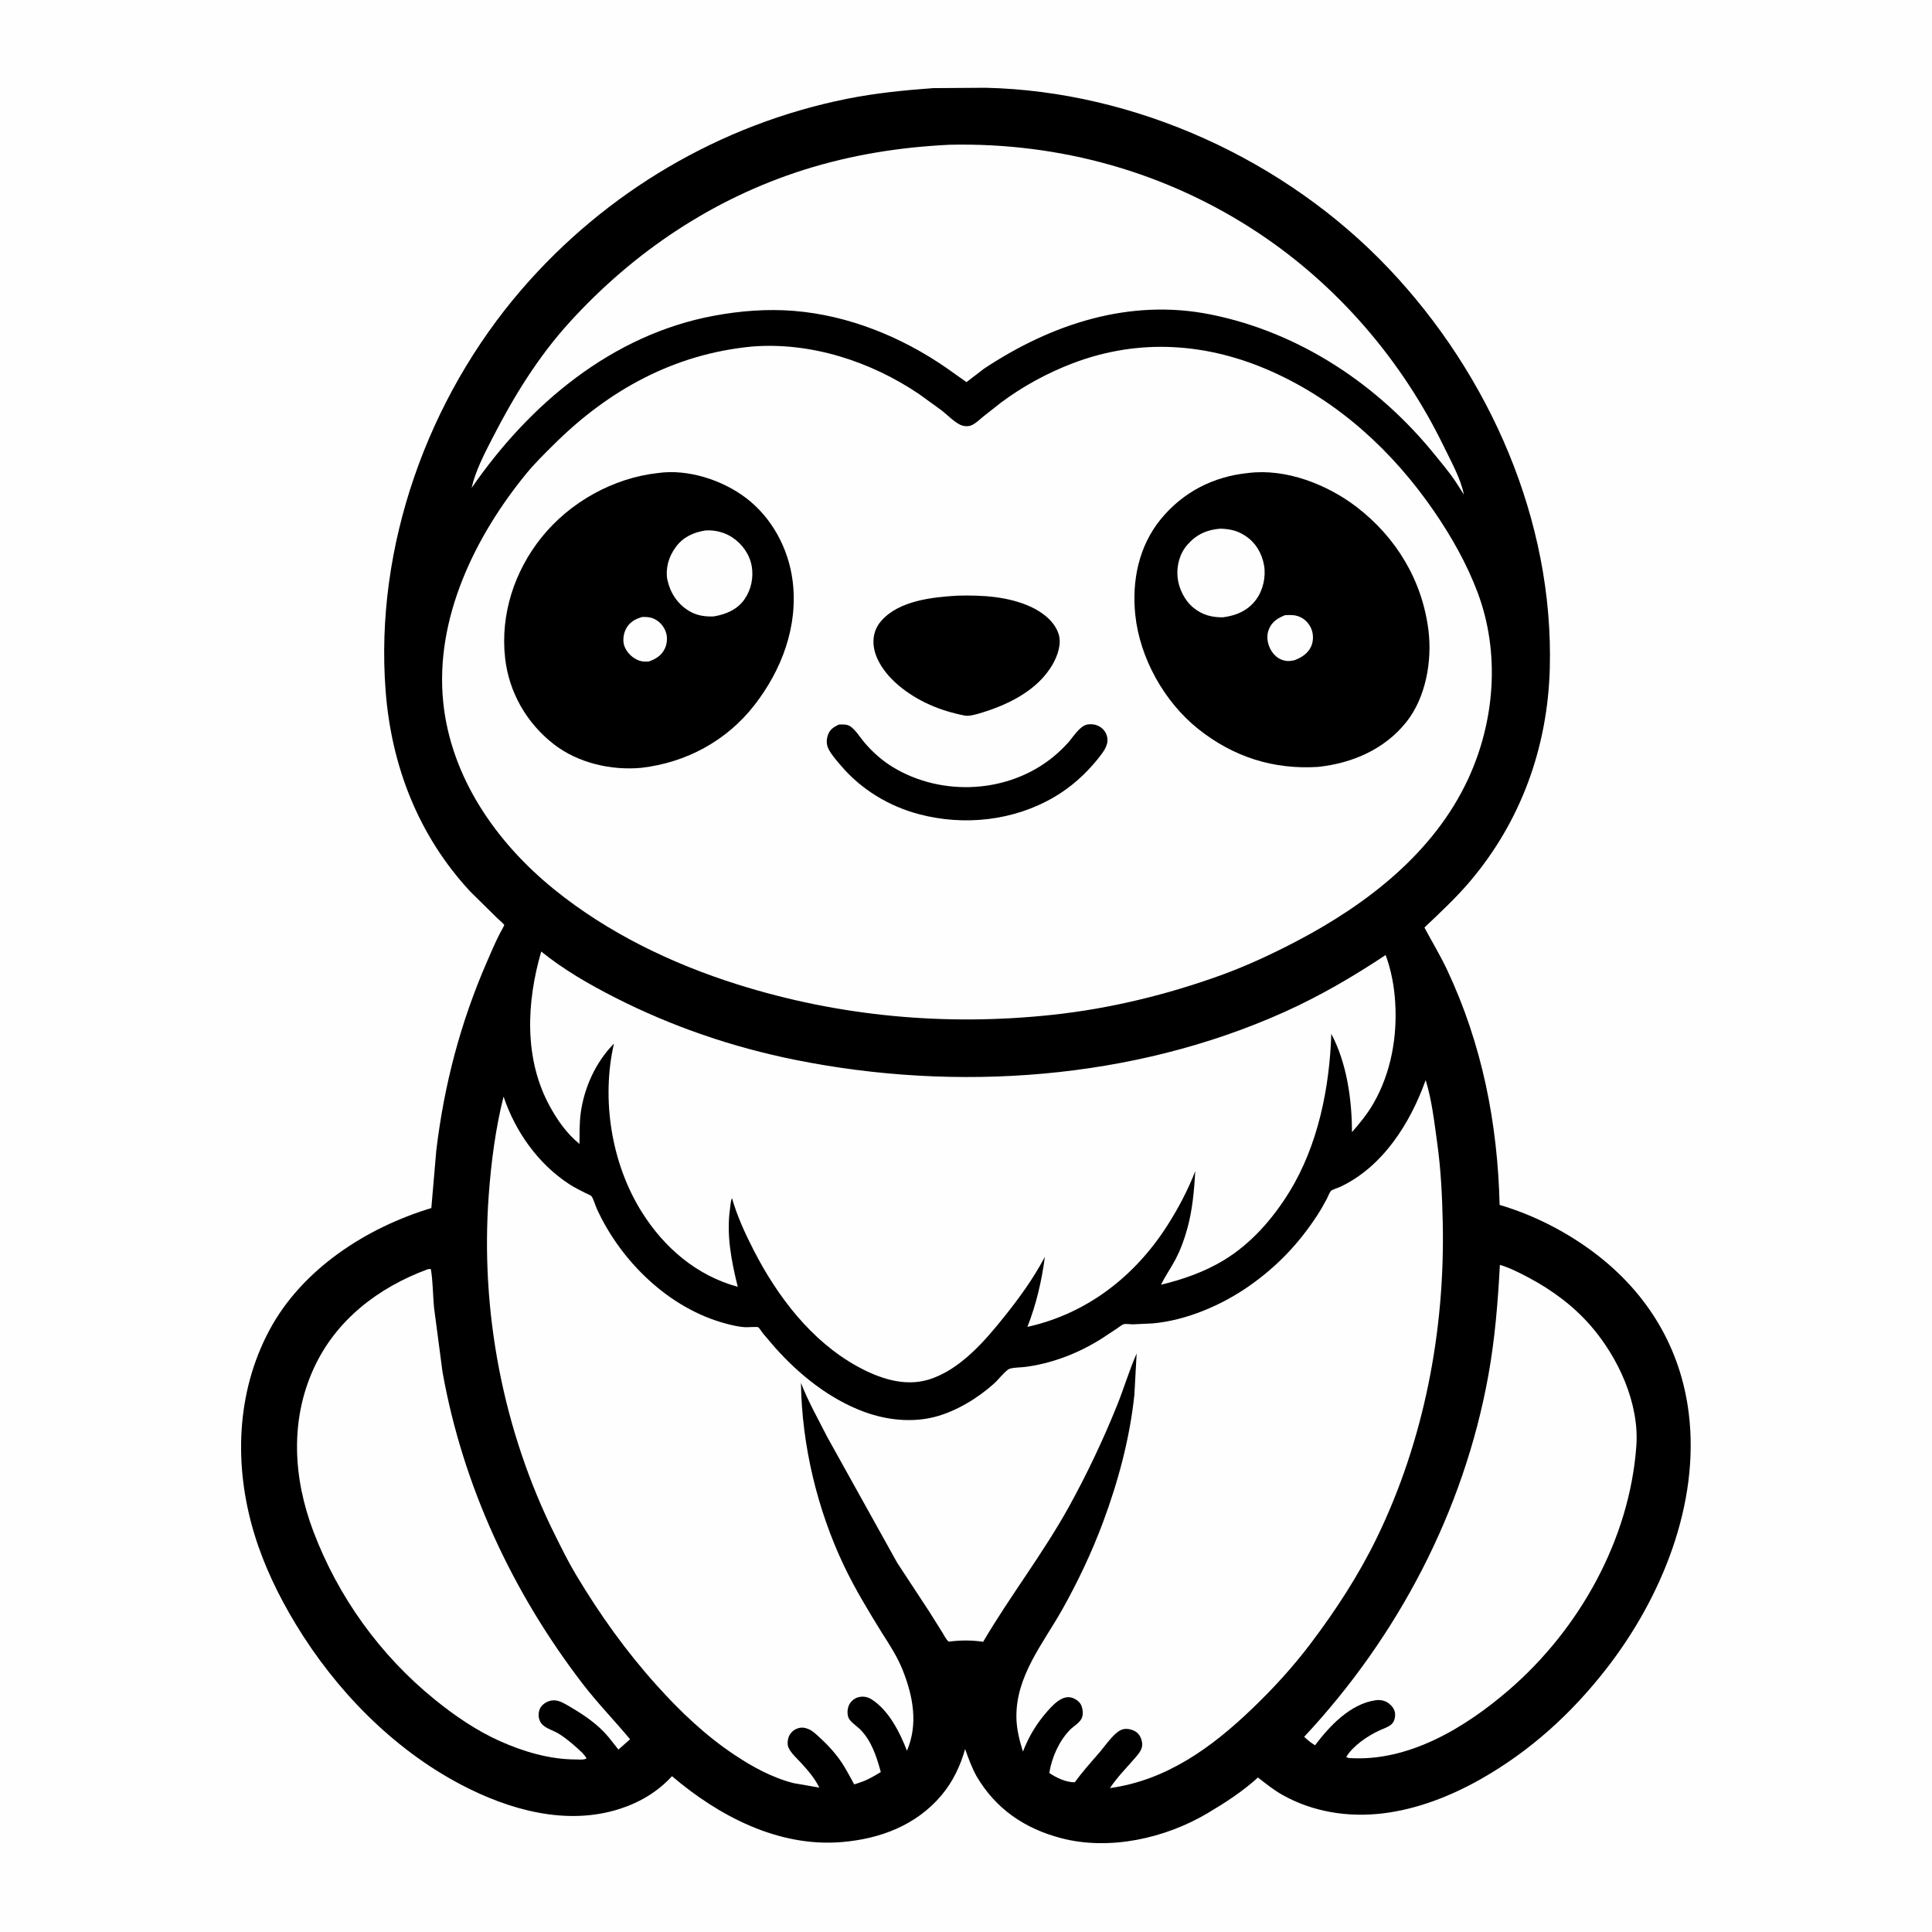 <svg version="1.1" xmlns="http://www.w3.org/2000/svg" style="display: block;" viewBox="0 0 2048 2048" width="1024" height="1024">
<path transform="translate(0,0)" fill="rgb(254,254,254)" d="M -0 -0 L 2048 0 L 2048 2048 L -0 2048 L -0 -0 z"/>
<path transform="translate(0,0)" fill="rgb(0,0,0)" d="M 988.974 93.42 L 1044.74 93.035 C 1203.6 96.623 1362.81 169.435 1471.97 284.5 C 1579.09 397.413 1647.12 551.779 1642.84 708.716 C 1640.56 792.083 1612.38 870.497 1558.26 934.314 C 1543.43 951.803 1526.56 967.451 1509.96 983.222 C 1517.99 998.319 1526.8 1012.77 1534.09 1028.29 C 1571.07 1106.97 1587.58 1190.65 1589.65 1277.26 C 1626.31 1288.02 1662.42 1306.65 1692.62 1329.96 C 1747.1 1372 1781.54 1429.22 1790.11 1497.76 C 1802.16 1594.13 1761.13 1694.13 1702.67 1769.13 C 1665.66 1816.62 1621.87 1856.42 1569.32 1886.13 C 1537.52 1904.11 1501.91 1917.99 1465.43 1922.31 C 1428.91 1926.63 1391.62 1920.78 1359.38 1902.64 C 1350.12 1897.43 1341.83 1890.75 1333.48 1884.23 C 1316.97 1899.23 1299.03 1910.81 1279.95 1922.13 C 1235.21 1948.67 1176.3 1961.94 1125.03 1948.57 C 1086.26 1938.45 1055.4 1917.5 1035.01 1882.58 C 1030.05 1873.41 1026.55 1863.86 1023.06 1854.07 C 1018 1872.01 1010.02 1888.86 997.95 1903.15 C 971.089 1934.97 932.905 1949.32 892.229 1952.68 C 825.097 1958.22 762.05 1925.15 712.331 1882.82 C 697.272 1899.39 678.059 1910.7 656.862 1917.51 C 600.219 1935.7 539.501 1918.46 488.771 1891.83 C 416.173 1853.71 355.771 1791.47 313.514 1721.73 C 295.241 1691.57 279.754 1659.53 269.5 1625.72 C 247.885 1554.45 250.068 1476.52 285.568 1410.08 C 320.178 1345.3 388.359 1301.37 457.239 1280.59 L 462.486 1219.54 C 470.807 1149.96 488.07 1084.2 515.992 1019.97 C 520.458 1009.7 524.832 999.233 529.995 989.291 C 530.388 988.534 534.636 980.888 534.582 980.677 C 534.266 979.437 528.404 974.549 527.338 973.521 L 498.456 945.031 C 443.577 885.877 414.865 812.034 408.76 732.187 C 397.08 579.435 453.31 422.458 552.813 307.008 C 642.07 203.447 763.635 131.625 897.91 104.728 C 928.065 98.687 958.353 95.685 988.974 93.42 z"/>
<path transform="translate(0,0)" fill="rgb(254,254,254)" d="M 1589.95 1340.79 C 1600.48 1343.99 1610.83 1349.22 1620.52 1354.38 C 1645.35 1367.6 1667.9 1384.25 1686.37 1405.54 C 1715.45 1439.05 1737.84 1487.64 1734.6 1532.71 C 1727.48 1631.67 1674.42 1726.64 1599.88 1791.11 C 1553.51 1831.2 1493.02 1868.08 1429.5 1863.55 L 1427.04 1862.5 C 1434.31 1850.5 1449.49 1840.34 1462.05 1834.44 C 1466.12 1832.52 1472.5 1830.54 1475.58 1827.3 C 1478.2 1824.56 1479.15 1820.04 1478.82 1816.37 C 1478.42 1811.92 1475.85 1808.7 1472.5 1805.92 C 1468.62 1802.69 1463.21 1801.62 1458.28 1802.32 C 1431.4 1806.14 1409.45 1829.54 1394 1850.08 C 1389.62 1847.35 1386.21 1844.66 1382.48 1841.08 C 1481.7 1734.89 1551.55 1602.13 1577.61 1458.52 C 1584.73 1419.26 1587.81 1380.53 1589.95 1340.79 z"/>
<path transform="translate(0,0)" fill="rgb(254,254,254)" d="M 453.255 1345.5 C 454.47 1345.21 455.472 1345.22 456.713 1345.21 C 458.922 1358.3 458.844 1372.16 460.008 1385.42 L 469.071 1454.26 C 490.617 1574.95 543.174 1687.92 617.713 1784.98 C 633.466 1805.49 651.42 1823.85 667.904 1843.7 L 655.552 1854.63 L 645.255 1841.6 C 634.195 1828.28 620.137 1818.62 605.32 1809.88 C 600.444 1807 593.758 1802.68 588 1802.43 C 583.338 1802.23 578.697 1804.06 575.308 1807.24 C 572.125 1810.23 570.88 1814.19 570.994 1818.5 C 571.093 1822.25 572.544 1825.83 575.248 1828.44 C 579.483 1832.55 587.416 1834.71 592.572 1837.98 C 601.727 1843.78 609.808 1850.94 617.621 1858.41 C 619.22 1860.26 620.573 1861.79 621.717 1863.98 L 620.91 1864.45 C 617.982 1865.69 613.204 1865.09 609.932 1865.09 C 582.683 1865.06 554.729 1856.76 530.023 1845.7 C 505.041 1834.51 482.076 1818.78 460.87 1801.59 C 402.972 1754.67 358.492 1692.9 332.138 1623.22 C 310.877 1567.01 307.196 1505.94 332.635 1450.46 C 356.205 1399.06 401.035 1364.88 453.255 1345.5 z"/>
<path transform="translate(0,0)" fill="rgb(254,254,254)" d="M 1006.65 153.439 C 1123.44 150.831 1236.7 182.352 1334.13 247.062 C 1418.4 303.028 1486.31 382.293 1530.46 473.187 C 1538.13 488.982 1548.36 507.152 1551.79 524.27 L 1543.06 510.661 C 1536.39 500.598 1528.5 491.378 1520.91 482 C 1460.89 407.794 1377.56 352.289 1283.36 333.371 C 1197.33 316.09 1114.53 343.439 1043.05 390.846 L 1024.51 405.065 L 1003.35 390.07 C 955.807 357.154 899.459 334.206 841.485 329.55 C 813.294 327.286 784.809 329.514 757.059 334.656 C 648.635 354.748 561.151 428.485 499.937 517.247 C 503.904 499.25 513.826 480.352 522.189 464.055 C 544.817 419.958 570.41 378.299 603.881 341.504 C 671.604 267.055 755.856 210.499 852.157 180.041 C 902.612 164.084 953.907 155.983 1006.65 153.439 z"/>
<path transform="translate(0,0)" fill="rgb(254,254,254)" d="M 573.713 1008.65 C 597.504 1027.9 624.547 1043.48 651.739 1057.34 C 712.178 1088.13 776.585 1110.13 843.07 1123.51 C 1014 1157.91 1200.89 1144.81 1360.94 1073.01 C 1398.89 1055.98 1434.24 1035.35 1468.83 1012.37 C 1474.75 1028.33 1477.89 1045.38 1478.96 1062.35 C 1481.29 1099.13 1474.52 1137.28 1456.01 1169.5 C 1449.63 1180.6 1441.57 1190.55 1433.13 1200.12 C 1433.14 1165.56 1427.61 1126.78 1411.23 1095.91 C 1409.44 1153.08 1397.1 1214.12 1366.88 1263.3 C 1349.32 1291.86 1326.3 1318.24 1297.42 1335.8 C 1277.01 1348.21 1253.88 1356.3 1230.76 1361.86 C 1235.1 1352.76 1241.08 1344.4 1245.81 1335.46 C 1251.39 1324.91 1255.3 1314.22 1258.48 1302.74 C 1264.1 1282.71 1265.81 1262.1 1267.06 1241.44 C 1259.28 1261.42 1249.12 1280.73 1237.61 1298.79 C 1203.18 1352.83 1152.35 1392.53 1089.1 1406.55 C 1098.51 1382.52 1104.28 1357.79 1107.62 1332.23 L 1106.67 1334.03 C 1095.2 1355.51 1080.41 1375.93 1065.24 1394.92 C 1044.16 1421.31 1017.56 1452.43 984.105 1462.5 C 958.444 1470.22 931.673 1460.99 909.098 1448.59 C 859.914 1421.57 824.108 1374.36 798.921 1325.26 C 789.829 1307.54 781.472 1289.34 775.976 1270.17 C 774.551 1272.74 774.348 1277.62 773.921 1280.56 C 769.804 1308.88 775.29 1336.71 782.05 1364.07 C 738.421 1352.14 704.078 1322.68 680.299 1284.76 C 648.117 1233.46 637.235 1165.37 650.814 1106.3 C 631.612 1125.64 619.29 1152.73 615.607 1179.65 C 614.124 1190.49 614.407 1201.72 614.299 1212.65 C 600.981 1201.86 591.159 1187.89 582.979 1173.02 C 555.15 1122.41 558.125 1062.44 573.713 1008.65 z"/>
<path transform="translate(0,0)" fill="rgb(254,254,254)" d="M 1511.26 1144.92 C 1517.85 1166.06 1520.44 1189.7 1523.5 1211.62 C 1527.42 1239.73 1528.78 1267.94 1529.38 1296.27 C 1531.82 1410.55 1509.59 1527.13 1459.41 1630.29 C 1440.13 1669.92 1415.79 1707.26 1389.22 1742.37 C 1370.32 1767.35 1349.51 1790.05 1326.91 1811.69 C 1284.21 1852.58 1236.57 1887.11 1176.63 1895.44 C 1184.36 1883.69 1194.66 1873.5 1203.79 1862.84 C 1207.51 1858.5 1211.55 1853.62 1210.7 1847.5 C 1210.09 1843.14 1208.17 1838.68 1204.51 1836.06 C 1200.81 1833.41 1195.48 1832.13 1191 1832.95 C 1182.32 1834.55 1172.29 1849.68 1166.87 1856.03 C 1157.48 1867.02 1147.83 1877.51 1139.37 1889.26 C 1130.21 1889.52 1119.7 1884.47 1112.29 1879.41 C 1114.9 1863.14 1122.49 1845.84 1134.01 1833.9 C 1137.57 1830.2 1143.35 1827 1146 1822.68 C 1148.55 1818.52 1148.03 1813.06 1146.54 1808.62 C 1145.14 1804.47 1141.45 1801.68 1137.5 1800.08 C 1133.78 1798.58 1130.01 1798.87 1126.36 1800.43 C 1120.32 1802.99 1114.66 1808.96 1110.4 1813.83 C 1098.79 1827.07 1090.72 1840.38 1084.35 1856.76 C 1080.64 1844.71 1077.62 1833.2 1077.43 1820.5 C 1076.78 1776.45 1105.96 1741.99 1126.32 1705.65 C 1142.74 1676.33 1157.33 1645.54 1169.08 1614.06 C 1185.29 1570.67 1197.69 1524.63 1202.49 1478.5 L 1204.89 1434.73 C 1197.02 1452.59 1191.36 1471.84 1184.03 1490 C 1169.36 1526.34 1152.41 1562.17 1133.5 1596.5 C 1106.02 1646.41 1070.99 1691.31 1042.2 1740.34 C 1029.62 1738.55 1018.28 1738.58 1005.66 1740.23 C 1002.9 1738.01 1000.82 1733.5 998.893 1730.42 L 985.039 1708.35 L 951.08 1656.65 L 876.77 1523 C 867.273 1504.17 856.645 1485.63 849.052 1465.93 C 849.946 1532.01 866.397 1600.45 894.779 1660.03 C 906.491 1684.62 920.604 1707.74 934.882 1730.89 C 943.126 1743.7 951.353 1756.44 956.997 1770.65 C 967.951 1798.24 973.452 1827.74 961.393 1855.86 C 953.982 1836.47 942.111 1813.05 924.113 1801.49 C 919.741 1798.68 915.003 1797.84 909.972 1799.1 C 905.984 1800.09 902.206 1803.19 900.3 1806.8 C 898.113 1810.94 897.66 1817.27 899.772 1821.56 C 901.65 1825.38 908.159 1829.68 911.36 1832.81 C 923.78 1844.94 929.258 1862.19 933.677 1878.45 C 927.194 1882.34 920.672 1886.3 913.524 1888.84 C 912.825 1889.09 905.787 1891.57 905.607 1891.48 C 905.194 1891.27 903.598 1887.95 903.173 1887.2 C 899.574 1880.87 896.244 1874.36 892.189 1868.3 C 885.596 1858.45 876.949 1849.04 868.145 1841.13 C 864.971 1838.28 861.461 1834.83 857.5 1833.12 C 852.583 1831 848.866 1830.66 843.969 1832.8 C 840.128 1834.48 836.976 1838.1 835.734 1842.11 C 834.809 1845.09 834.49 1849.36 835.744 1852.29 C 838.36 1858.4 844.969 1864.17 849.425 1869.03 C 856.819 1877.09 863.65 1885.07 868.507 1894.93 L 841.398 1890.23 C 818.694 1884.5 797.783 1873.02 778.435 1860.12 C 747.994 1839.84 721.226 1814.38 696.794 1787.28 C 663.589 1750.44 636.006 1711.76 610.549 1669.26 C 602.321 1655.53 595.186 1641 588.062 1626.66 C 533.186 1516.21 509.018 1389.87 518.086 1266.9 C 520.667 1231.9 525.223 1196.52 533.79 1162.45 C 546.357 1199.69 570.294 1233.57 603.348 1255.22 C 608.887 1258.85 614.971 1261.76 620.854 1264.79 C 622.096 1265.43 626.045 1266.96 626.84 1267.86 C 628.958 1270.25 631.042 1277.81 632.493 1281 C 657.945 1337 709.265 1387.15 769.574 1403.1 C 776.387 1404.9 783.831 1406.73 790.877 1406.92 C 792.678 1406.97 802.745 1406.28 803.672 1406.89 C 805.074 1407.8 807.594 1411.98 808.762 1413.44 L 821.443 1428.33 C 847.267 1457.34 879.466 1483.16 916.206 1496.67 C 939.781 1505.33 966.476 1508.28 991 1501.95 C 1013.48 1496.14 1036.59 1482.1 1053.69 1466.67 C 1058.7 1462.16 1063.57 1455.37 1068.91 1451.57 C 1071.62 1449.65 1082.23 1449.55 1085.8 1449.11 C 1099.35 1447.48 1112.55 1444.17 1125.41 1439.65 C 1140.47 1434.36 1155.04 1427.09 1168.5 1418.53 L 1184.67 1407.83 C 1186.43 1406.7 1189.13 1404.44 1191.03 1403.75 C 1192.96 1403.06 1198.49 1403.84 1200.76 1403.85 L 1221.96 1402.86 C 1257.65 1399.67 1295.31 1383.48 1324.37 1363.06 C 1353.87 1342.33 1376.64 1318.47 1396.33 1288.29 C 1400.09 1282.54 1403.42 1276.62 1406.62 1270.55 C 1407.78 1268.35 1409.31 1264.14 1410.85 1262.44 C 1412.12 1261.04 1418.96 1258.93 1421 1257.96 C 1466.04 1236.62 1495.1 1190.36 1511.26 1144.92 z"/>
<path transform="translate(0,0)" fill="rgb(254,254,254)" d="M 796.563 367.401 L 796.618 367.38 C 859.158 362.283 922.89 383.001 974.426 417.846 L 998.486 435.291 C 1004.38 439.984 1011.07 446.952 1017.77 450.226 C 1021.62 452.107 1026.7 452.417 1030.57 450.481 C 1034.79 448.372 1038.67 444.564 1042.31 441.573 L 1061 426.846 C 1084.24 409.511 1110.06 395.404 1137.17 385.083 C 1207.87 358.168 1280.46 363.394 1349 394.222 C 1419.38 425.878 1476.66 478.662 1520.06 541.822 C 1538.53 568.706 1555 597.759 1566.46 628.392 C 1590.27 692.04 1584.7 764.301 1556.35 825.613 C 1520.2 903.786 1449.1 958.606 1374.45 997.716 C 1348.55 1011.29 1322.38 1023.48 1294.89 1033.54 C 1237.14 1054.44 1176.93 1069.14 1115.82 1075.73 C 1002.98 1087.9 889.913 1077.63 781.606 1043.48 C 711.798 1021.48 644.296 988.888 587.226 942.623 C 526.035 893.016 477.816 823.971 469.791 743.915 C 460.948 655.693 503.438 568.511 558.134 501.781 C 566.942 491.036 576.896 481.336 586.732 471.548 C 644.833 413.729 713.941 375.464 796.563 367.401 z"/>
<path transform="translate(0,0)" fill="rgb(0,0,0)" d="M 889.097 768.1 C 893.021 767.845 897.871 767.644 901.31 769.922 C 906.879 773.609 912.1 782.175 916.5 787.308 C 925.252 797.517 935.229 806.384 946.755 813.347 C 998.819 844.803 1069.43 841.013 1116.77 802.064 C 1122.24 797.562 1127.49 792.497 1132.25 787.238 C 1137.48 781.468 1144.48 769.566 1152.5 768.053 C 1157.43 767.122 1162.88 768.102 1166.95 771.08 C 1170.97 774.03 1173.39 778.024 1173.89 783.013 C 1174.74 791.368 1168.45 798.345 1163.71 804.554 C 1150.59 820.747 1135.45 834.391 1117.45 844.943 C 1074.66 870.028 1022.2 875.738 974.406 863.145 C 942.508 854.742 913.073 837.036 891.645 811.839 C 887.208 806.622 882.053 800.921 878.762 794.904 C 876.032 789.913 875.736 784.924 877.499 779.538 C 879.56 773.244 883.41 770.936 889.097 768.1 z"/>
<path transform="translate(0,0)" fill="rgb(0,0,0)" d="M 1014.71 631.424 C 1041.02 630.726 1068.92 632.197 1093.15 643.46 C 1105.31 649.114 1117.83 658.753 1122.12 671.956 C 1125.52 682.384 1121.22 694.611 1116.15 703.688 C 1099.94 732.71 1066.09 748.399 1035.49 757.013 C 1031.3 757.98 1026.83 759.35 1022.53 758.509 C 996.807 753.476 972.888 743.583 952.642 726.675 C 940.223 716.304 927.309 700.053 926.023 683.312 C 925.293 673.804 927.849 665.351 934.19 658.119 C 952.948 636.727 988.119 633.025 1014.71 631.424 z"/>
<path transform="translate(0,0)" fill="rgb(0,0,0)" d="M 697.7 501.404 C 729.293 496.953 765.789 508.862 790.855 527.912 C 818.208 548.702 835.661 581.229 840.118 615.02 C 846.477 663.226 828.843 710.227 799.388 747.873 C 769.951 785.494 727.364 808.297 680.247 813.885 C 648.248 816.963 612.905 808.939 587.214 789.036 C 558.334 766.663 539.477 733.957 535.424 697.5 C 530.294 651.36 545.219 605.587 574.12 569.584 C 604.051 532.297 650.192 506.544 697.7 501.404 z"/>
<path transform="translate(0,0)" fill="rgb(254,254,254)" d="M 680.534 654.061 C 684.506 653.876 688.599 654.036 692.341 655.539 C 698.58 658.043 703.416 663.38 705.71 669.657 C 707.796 675.369 707.291 682.301 704.642 687.756 C 701.155 694.938 695.146 698.566 687.877 701.174 C 684.431 701.364 681.138 701.505 677.833 700.346 C 670.85 697.898 664.932 692.429 662.114 685.538 C 659.82 679.928 660.732 672.281 663.421 666.927 C 667.073 659.654 673.069 656.316 680.534 654.061 z"/>
<path transform="translate(0,0)" fill="rgb(254,254,254)" d="M 747.841 562.306 C 757.757 561.649 767.801 564.156 776.121 569.579 C 786.682 576.462 794.654 587.586 796.853 600.141 C 798.977 612.27 796.228 625.189 789.183 635.286 C 781.527 646.256 769.494 651.214 756.79 653.408 C 748.483 653.833 740.232 652.798 732.766 648.949 C 721.513 643.147 713.057 632.806 709.163 620.792 L 708.649 619.133 L 707.384 614.437 C 705.305 602.152 708.911 590.036 716.211 580.084 C 724.11 569.316 734.945 564.328 747.841 562.306 z"/>
<path transform="translate(0,0)" fill="rgb(0,0,0)" d="M 1323.22 501.398 C 1363.17 496.371 1406.92 513.516 1438.16 537.484 C 1480.21 569.738 1507.8 615.644 1514.26 668.525 C 1518.2 700.801 1511.37 739.543 1490.79 765.374 C 1467.74 794.3 1433.46 809.081 1397.25 812.943 C 1350 815.988 1307.37 802.371 1270.26 772.808 C 1234.29 744.158 1208.21 697.625 1203.45 651.782 C 1199.69 615.62 1207.14 578.816 1230.55 550.268 C 1254.19 521.445 1286.39 505.065 1323.22 501.398 z"/>
<path transform="translate(0,0)" fill="rgb(254,254,254)" d="M 1362.26 652.107 C 1367.49 651.886 1371.9 651.645 1376.9 653.538 C 1382.92 655.816 1387.52 660.614 1390.02 666.5 C 1392.39 672.069 1392.39 679.314 1390.02 684.846 C 1386.72 692.578 1379.81 696.988 1372.27 699.854 C 1367.14 701.024 1363.17 701.17 1358.22 699.164 C 1352.23 696.74 1347.77 691.281 1345.45 685.359 C 1342.96 678.985 1342.63 672.465 1345.45 666.163 C 1348.86 658.568 1354.91 655.049 1362.26 652.107 z"/>
<path transform="translate(0,0)" fill="rgb(254,254,254)" d="M 1293.63 560.405 C 1303.73 560.759 1311.4 562.296 1320.08 567.989 C 1331.03 575.166 1337.65 586.408 1339.93 599.202 C 1342.09 611.265 1338.94 625.524 1331.59 635.5 C 1322.87 647.338 1310.64 652.456 1296.47 654.374 C 1284.53 654.499 1274.81 651.987 1265.36 644.429 C 1255.86 636.828 1249.47 623.942 1248.29 612.004 C 1247.07 599.81 1250.42 587.02 1258.5 577.669 C 1268.06 566.614 1279.28 561.499 1293.63 560.405 z"/>
</svg>